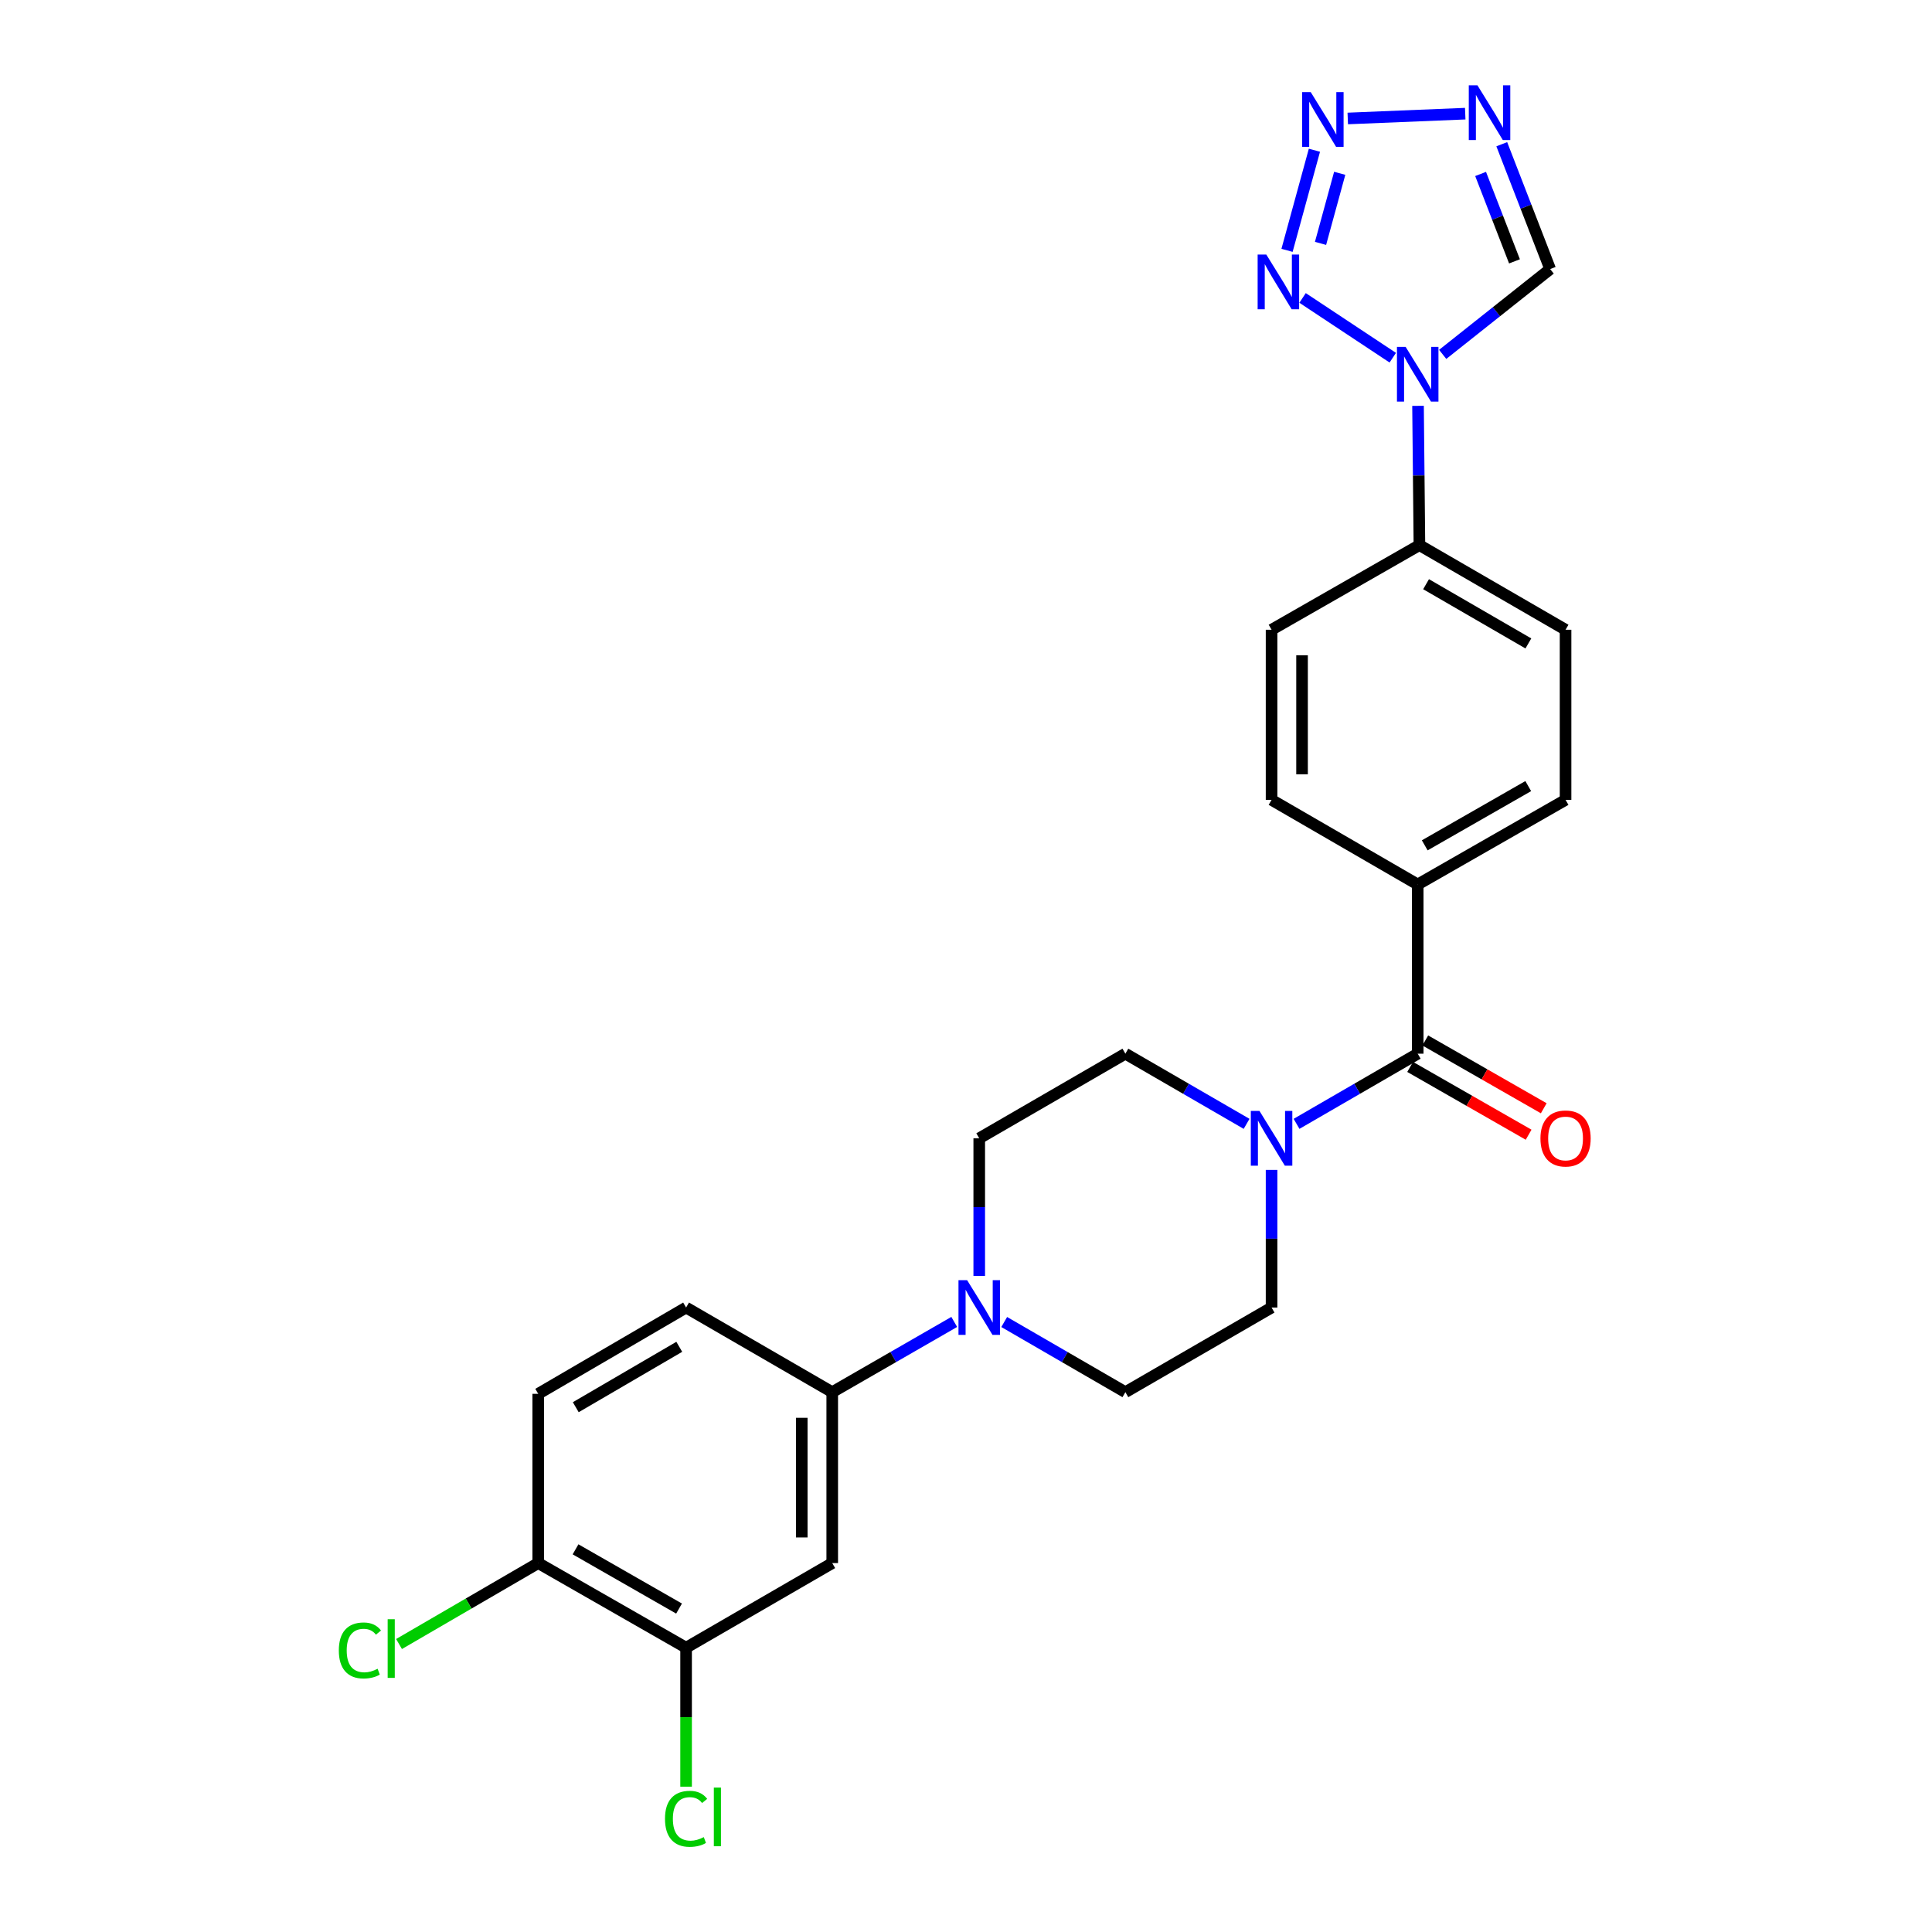 <?xml version='1.0' encoding='iso-8859-1'?>
<svg version='1.1' baseProfile='full'
              xmlns='http://www.w3.org/2000/svg'
                      xmlns:rdkit='http://www.rdkit.org/xml'
                      xmlns:xlink='http://www.w3.org/1999/xlink'
                  xml:space='preserve'
width='1000px' height='1000px' viewBox='0 0 1000 1000'>
<!-- END OF HEADER -->
<rect style='opacity:1.0;fill:#FFFFFF;stroke:none' width='1000' height='1000' x='0' y='0'> </rect>
<path class='bond-0' d='M 720.901,185.146 L 674.209,154.213' style='fill:none;fill-rule:evenodd;stroke:#0000FF;stroke-width:6px;stroke-linecap:butt;stroke-linejoin:miter;stroke-opacity:1' />
<path class='bond-6' d='M 746.732,183.431 L 774.548,161.35' style='fill:none;fill-rule:evenodd;stroke:#0000FF;stroke-width:6px;stroke-linecap:butt;stroke-linejoin:miter;stroke-opacity:1' />
<path class='bond-6' d='M 774.548,161.35 L 802.364,139.269' style='fill:none;fill-rule:evenodd;stroke:#000000;stroke-width:6px;stroke-linecap:butt;stroke-linejoin:miter;stroke-opacity:1' />
<path class='bond-10' d='M 733.967,210.065 L 734.328,246.112' style='fill:none;fill-rule:evenodd;stroke:#0000FF;stroke-width:6px;stroke-linecap:butt;stroke-linejoin:miter;stroke-opacity:1' />
<path class='bond-10' d='M 734.328,246.112 L 734.689,282.158' style='fill:none;fill-rule:evenodd;stroke:#000000;stroke-width:6px;stroke-linecap:butt;stroke-linejoin:miter;stroke-opacity:1' />
<path class='bond-1' d='M 666.164,129.582 L 680.344,77.764' style='fill:none;fill-rule:evenodd;stroke:#0000FF;stroke-width:6px;stroke-linecap:butt;stroke-linejoin:miter;stroke-opacity:1' />
<path class='bond-1' d='M 683.507,125.973 L 693.433,89.7' style='fill:none;fill-rule:evenodd;stroke:#0000FF;stroke-width:6px;stroke-linecap:butt;stroke-linejoin:miter;stroke-opacity:1' />
<path class='bond-26' d='M 697.598,61.32 L 758.404,58.831' style='fill:none;fill-rule:evenodd;stroke:#0000FF;stroke-width:6px;stroke-linecap:butt;stroke-linejoin:miter;stroke-opacity:1' />
<path class='bond-2' d='M 777.311,74.647 L 789.838,106.958' style='fill:none;fill-rule:evenodd;stroke:#0000FF;stroke-width:6px;stroke-linecap:butt;stroke-linejoin:miter;stroke-opacity:1' />
<path class='bond-2' d='M 789.838,106.958 L 802.364,139.269' style='fill:none;fill-rule:evenodd;stroke:#000000;stroke-width:6px;stroke-linecap:butt;stroke-linejoin:miter;stroke-opacity:1' />
<path class='bond-2' d='M 766.361,90.042 L 775.129,112.66' style='fill:none;fill-rule:evenodd;stroke:#0000FF;stroke-width:6px;stroke-linecap:butt;stroke-linejoin:miter;stroke-opacity:1' />
<path class='bond-2' d='M 775.129,112.66 L 783.898,135.278' style='fill:none;fill-rule:evenodd;stroke:#000000;stroke-width:6px;stroke-linecap:butt;stroke-linejoin:miter;stroke-opacity:1' />
<path class='bond-3' d='M 733.803,545.384 L 733.803,457.806' style='fill:none;fill-rule:evenodd;stroke:#000000;stroke-width:6px;stroke-linecap:butt;stroke-linejoin:miter;stroke-opacity:1' />
<path class='bond-4' d='M 733.803,545.384 L 702.445,563.543' style='fill:none;fill-rule:evenodd;stroke:#000000;stroke-width:6px;stroke-linecap:butt;stroke-linejoin:miter;stroke-opacity:1' />
<path class='bond-4' d='M 702.445,563.543 L 671.087,581.702' style='fill:none;fill-rule:evenodd;stroke:#0000FF;stroke-width:6px;stroke-linecap:butt;stroke-linejoin:miter;stroke-opacity:1' />
<path class='bond-17' d='M 729.885,552.23 L 760.547,569.78' style='fill:none;fill-rule:evenodd;stroke:#000000;stroke-width:6px;stroke-linecap:butt;stroke-linejoin:miter;stroke-opacity:1' />
<path class='bond-17' d='M 760.547,569.78 L 791.208,587.33' style='fill:none;fill-rule:evenodd;stroke:#FF0000;stroke-width:6px;stroke-linecap:butt;stroke-linejoin:miter;stroke-opacity:1' />
<path class='bond-17' d='M 737.722,538.539 L 768.383,556.089' style='fill:none;fill-rule:evenodd;stroke:#000000;stroke-width:6px;stroke-linecap:butt;stroke-linejoin:miter;stroke-opacity:1' />
<path class='bond-17' d='M 768.383,556.089 L 799.044,573.639' style='fill:none;fill-rule:evenodd;stroke:#FF0000;stroke-width:6px;stroke-linecap:butt;stroke-linejoin:miter;stroke-opacity:1' />
<path class='bond-13' d='M 645.236,581.704 L 613.864,563.544' style='fill:none;fill-rule:evenodd;stroke:#0000FF;stroke-width:6px;stroke-linecap:butt;stroke-linejoin:miter;stroke-opacity:1' />
<path class='bond-13' d='M 613.864,563.544 L 582.493,545.384' style='fill:none;fill-rule:evenodd;stroke:#000000;stroke-width:6px;stroke-linecap:butt;stroke-linejoin:miter;stroke-opacity:1' />
<path class='bond-14' d='M 658.161,605.537 L 658.161,641.16' style='fill:none;fill-rule:evenodd;stroke:#0000FF;stroke-width:6px;stroke-linecap:butt;stroke-linejoin:miter;stroke-opacity:1' />
<path class='bond-14' d='M 658.161,641.16 L 658.161,676.783' style='fill:none;fill-rule:evenodd;stroke:#000000;stroke-width:6px;stroke-linecap:butt;stroke-linejoin:miter;stroke-opacity:1' />
<path class='bond-5' d='M 519.776,684.268 L 551.135,702.426' style='fill:none;fill-rule:evenodd;stroke:#0000FF;stroke-width:6px;stroke-linecap:butt;stroke-linejoin:miter;stroke-opacity:1' />
<path class='bond-5' d='M 551.135,702.426 L 582.493,720.585' style='fill:none;fill-rule:evenodd;stroke:#000000;stroke-width:6px;stroke-linecap:butt;stroke-linejoin:miter;stroke-opacity:1' />
<path class='bond-7' d='M 493.916,684.229 L 462.339,702.407' style='fill:none;fill-rule:evenodd;stroke:#0000FF;stroke-width:6px;stroke-linecap:butt;stroke-linejoin:miter;stroke-opacity:1' />
<path class='bond-7' d='M 462.339,702.407 L 430.762,720.585' style='fill:none;fill-rule:evenodd;stroke:#000000;stroke-width:6px;stroke-linecap:butt;stroke-linejoin:miter;stroke-opacity:1' />
<path class='bond-28' d='M 506.851,660.433 L 506.851,624.81' style='fill:none;fill-rule:evenodd;stroke:#0000FF;stroke-width:6px;stroke-linecap:butt;stroke-linejoin:miter;stroke-opacity:1' />
<path class='bond-28' d='M 506.851,624.81 L 506.851,589.187' style='fill:none;fill-rule:evenodd;stroke:#000000;stroke-width:6px;stroke-linecap:butt;stroke-linejoin:miter;stroke-opacity:1' />
<path class='bond-8' d='M 430.762,720.585 L 430.762,809.049' style='fill:none;fill-rule:evenodd;stroke:#000000;stroke-width:6px;stroke-linecap:butt;stroke-linejoin:miter;stroke-opacity:1' />
<path class='bond-8' d='M 414.987,733.855 L 414.987,795.78' style='fill:none;fill-rule:evenodd;stroke:#000000;stroke-width:6px;stroke-linecap:butt;stroke-linejoin:miter;stroke-opacity:1' />
<path class='bond-18' d='M 430.762,720.585 L 355.12,676.783' style='fill:none;fill-rule:evenodd;stroke:#000000;stroke-width:6px;stroke-linecap:butt;stroke-linejoin:miter;stroke-opacity:1' />
<path class='bond-9' d='M 430.762,809.049 L 355.12,852.852' style='fill:none;fill-rule:evenodd;stroke:#000000;stroke-width:6px;stroke-linecap:butt;stroke-linejoin:miter;stroke-opacity:1' />
<path class='bond-24' d='M 355.12,852.852 L 355.12,888.816' style='fill:none;fill-rule:evenodd;stroke:#000000;stroke-width:6px;stroke-linecap:butt;stroke-linejoin:miter;stroke-opacity:1' />
<path class='bond-24' d='M 355.12,888.816 L 355.12,924.781' style='fill:none;fill-rule:evenodd;stroke:#00CC00;stroke-width:6px;stroke-linecap:butt;stroke-linejoin:miter;stroke-opacity:1' />
<path class='bond-29' d='M 355.12,852.852 L 278.584,809.049' style='fill:none;fill-rule:evenodd;stroke:#000000;stroke-width:6px;stroke-linecap:butt;stroke-linejoin:miter;stroke-opacity:1' />
<path class='bond-29' d='M 351.475,832.59 L 297.9,801.928' style='fill:none;fill-rule:evenodd;stroke:#000000;stroke-width:6px;stroke-linecap:butt;stroke-linejoin:miter;stroke-opacity:1' />
<path class='bond-19' d='M 734.689,282.158 L 810.331,325.96' style='fill:none;fill-rule:evenodd;stroke:#000000;stroke-width:6px;stroke-linecap:butt;stroke-linejoin:miter;stroke-opacity:1' />
<path class='bond-19' d='M 738.13,302.379 L 791.079,333.041' style='fill:none;fill-rule:evenodd;stroke:#000000;stroke-width:6px;stroke-linecap:butt;stroke-linejoin:miter;stroke-opacity:1' />
<path class='bond-20' d='M 734.689,282.158 L 658.161,325.96' style='fill:none;fill-rule:evenodd;stroke:#000000;stroke-width:6px;stroke-linecap:butt;stroke-linejoin:miter;stroke-opacity:1' />
<path class='bond-11' d='M 733.803,457.806 L 658.161,414.003' style='fill:none;fill-rule:evenodd;stroke:#000000;stroke-width:6px;stroke-linecap:butt;stroke-linejoin:miter;stroke-opacity:1' />
<path class='bond-27' d='M 733.803,457.806 L 810.331,414.003' style='fill:none;fill-rule:evenodd;stroke:#000000;stroke-width:6px;stroke-linecap:butt;stroke-linejoin:miter;stroke-opacity:1' />
<path class='bond-27' d='M 737.446,437.544 L 791.015,406.882' style='fill:none;fill-rule:evenodd;stroke:#000000;stroke-width:6px;stroke-linecap:butt;stroke-linejoin:miter;stroke-opacity:1' />
<path class='bond-12' d='M 278.584,809.049 L 278.584,721.444' style='fill:none;fill-rule:evenodd;stroke:#000000;stroke-width:6px;stroke-linecap:butt;stroke-linejoin:miter;stroke-opacity:1' />
<path class='bond-25' d='M 278.584,809.049 L 242.559,829.995' style='fill:none;fill-rule:evenodd;stroke:#000000;stroke-width:6px;stroke-linecap:butt;stroke-linejoin:miter;stroke-opacity:1' />
<path class='bond-25' d='M 242.559,829.995 L 206.535,850.941' style='fill:none;fill-rule:evenodd;stroke:#00CC00;stroke-width:6px;stroke-linecap:butt;stroke-linejoin:miter;stroke-opacity:1' />
<path class='bond-16' d='M 582.493,545.384 L 506.851,589.187' style='fill:none;fill-rule:evenodd;stroke:#000000;stroke-width:6px;stroke-linecap:butt;stroke-linejoin:miter;stroke-opacity:1' />
<path class='bond-15' d='M 658.161,676.783 L 582.493,720.585' style='fill:none;fill-rule:evenodd;stroke:#000000;stroke-width:6px;stroke-linecap:butt;stroke-linejoin:miter;stroke-opacity:1' />
<path class='bond-23' d='M 355.12,676.783 L 278.584,721.444' style='fill:none;fill-rule:evenodd;stroke:#000000;stroke-width:6px;stroke-linecap:butt;stroke-linejoin:miter;stroke-opacity:1' />
<path class='bond-23' d='M 351.59,697.107 L 298.015,728.37' style='fill:none;fill-rule:evenodd;stroke:#000000;stroke-width:6px;stroke-linecap:butt;stroke-linejoin:miter;stroke-opacity:1' />
<path class='bond-22' d='M 810.331,325.96 L 810.331,414.003' style='fill:none;fill-rule:evenodd;stroke:#000000;stroke-width:6px;stroke-linecap:butt;stroke-linejoin:miter;stroke-opacity:1' />
<path class='bond-21' d='M 658.161,325.96 L 658.161,414.003' style='fill:none;fill-rule:evenodd;stroke:#000000;stroke-width:6px;stroke-linecap:butt;stroke-linejoin:miter;stroke-opacity:1' />
<path class='bond-21' d='M 673.937,339.166 L 673.937,400.797' style='fill:none;fill-rule:evenodd;stroke:#000000;stroke-width:6px;stroke-linecap:butt;stroke-linejoin:miter;stroke-opacity:1' />
<path  class='atom-0' d='M 727.543 179.534
L 736.823 194.534
Q 737.743 196.014, 739.223 198.694
Q 740.703 201.374, 740.783 201.534
L 740.783 179.534
L 744.543 179.534
L 744.543 207.854
L 740.663 207.854
L 730.703 191.454
Q 729.543 189.534, 728.303 187.334
Q 727.103 185.134, 726.743 184.454
L 726.743 207.854
L 723.063 207.854
L 723.063 179.534
L 727.543 179.534
' fill='#0000FF'/>
<path  class='atom-1' d='M 655.433 131.761
L 664.713 146.761
Q 665.633 148.241, 667.113 150.921
Q 668.593 153.601, 668.673 153.761
L 668.673 131.761
L 672.433 131.761
L 672.433 160.081
L 668.553 160.081
L 658.593 143.681
Q 657.433 141.761, 656.193 139.561
Q 654.993 137.361, 654.633 136.681
L 654.633 160.081
L 650.953 160.081
L 650.953 131.761
L 655.433 131.761
' fill='#0000FF'/>
<path  class='atom-2' d='M 678.439 47.688
L 687.719 62.688
Q 688.639 64.168, 690.119 66.848
Q 691.599 69.528, 691.679 69.688
L 691.679 47.688
L 695.439 47.688
L 695.439 76.008
L 691.559 76.008
L 681.599 59.608
Q 680.439 57.688, 679.199 55.488
Q 677.999 53.288, 677.639 52.608
L 677.639 76.008
L 673.959 76.008
L 673.959 47.688
L 678.439 47.688
' fill='#0000FF'/>
<path  class='atom-3' d='M 764.72 44.156
L 774 59.156
Q 774.92 60.636, 776.4 63.316
Q 777.88 65.996, 777.96 66.156
L 777.96 44.156
L 781.72 44.156
L 781.72 72.476
L 777.84 72.476
L 767.88 56.076
Q 766.72 54.156, 765.48 51.956
Q 764.28 49.756, 763.92 49.076
L 763.92 72.476
L 760.24 72.476
L 760.24 44.156
L 764.72 44.156
' fill='#0000FF'/>
<path  class='atom-5' d='M 651.901 575.027
L 661.181 590.027
Q 662.101 591.507, 663.581 594.187
Q 665.061 596.867, 665.141 597.027
L 665.141 575.027
L 668.901 575.027
L 668.901 603.347
L 665.021 603.347
L 655.061 586.947
Q 653.901 585.027, 652.661 582.827
Q 651.461 580.627, 651.101 579.947
L 651.101 603.347
L 647.421 603.347
L 647.421 575.027
L 651.901 575.027
' fill='#0000FF'/>
<path  class='atom-6' d='M 500.591 662.623
L 509.871 677.623
Q 510.791 679.103, 512.271 681.783
Q 513.751 684.463, 513.831 684.623
L 513.831 662.623
L 517.591 662.623
L 517.591 690.943
L 513.711 690.943
L 503.751 674.543
Q 502.591 672.623, 501.351 670.423
Q 500.151 668.223, 499.791 667.543
L 499.791 690.943
L 496.111 690.943
L 496.111 662.623
L 500.591 662.623
' fill='#0000FF'/>
<path  class='atom-18' d='M 797.331 589.267
Q 797.331 582.467, 800.691 578.667
Q 804.051 574.867, 810.331 574.867
Q 816.611 574.867, 819.971 578.667
Q 823.331 582.467, 823.331 589.267
Q 823.331 596.147, 819.931 600.067
Q 816.531 603.947, 810.331 603.947
Q 804.091 603.947, 800.691 600.067
Q 797.331 596.187, 797.331 589.267
M 810.331 600.747
Q 814.651 600.747, 816.971 597.867
Q 819.331 594.947, 819.331 589.267
Q 819.331 583.707, 816.971 580.907
Q 814.651 578.067, 810.331 578.067
Q 806.011 578.067, 803.651 580.867
Q 801.331 583.667, 801.331 589.267
Q 801.331 594.987, 803.651 597.867
Q 806.011 600.747, 810.331 600.747
' fill='#FF0000'/>
<path  class='atom-25' d='M 344.2 941.41
Q 344.2 934.37, 347.48 930.69
Q 350.8 926.97, 357.08 926.97
Q 362.92 926.97, 366.04 931.09
L 363.4 933.25
Q 361.12 930.25, 357.08 930.25
Q 352.8 930.25, 350.52 933.13
Q 348.28 935.97, 348.28 941.41
Q 348.28 947.01, 350.6 949.89
Q 352.96 952.77, 357.52 952.77
Q 360.64 952.77, 364.28 950.89
L 365.4 953.89
Q 363.92 954.85, 361.68 955.41
Q 359.44 955.97, 356.96 955.97
Q 350.8 955.97, 347.48 952.21
Q 344.2 948.45, 344.2 941.41
' fill='#00CC00'/>
<path  class='atom-25' d='M 369.48 925.25
L 373.16 925.25
L 373.16 955.61
L 369.48 955.61
L 369.48 925.25
' fill='#00CC00'/>
<path  class='atom-26' d='M 175.375 854.27
Q 175.375 847.23, 178.655 843.55
Q 181.975 839.83, 188.255 839.83
Q 194.095 839.83, 197.215 843.95
L 194.575 846.11
Q 192.295 843.11, 188.255 843.11
Q 183.975 843.11, 181.695 845.99
Q 179.455 848.83, 179.455 854.27
Q 179.455 859.87, 181.775 862.75
Q 184.135 865.63, 188.695 865.63
Q 191.815 865.63, 195.455 863.75
L 196.575 866.75
Q 195.095 867.71, 192.855 868.27
Q 190.615 868.83, 188.135 868.83
Q 181.975 868.83, 178.655 865.07
Q 175.375 861.31, 175.375 854.27
' fill='#00CC00'/>
<path  class='atom-26' d='M 200.655 838.11
L 204.335 838.11
L 204.335 868.47
L 200.655 868.47
L 200.655 838.11
' fill='#00CC00'/>
</svg>

